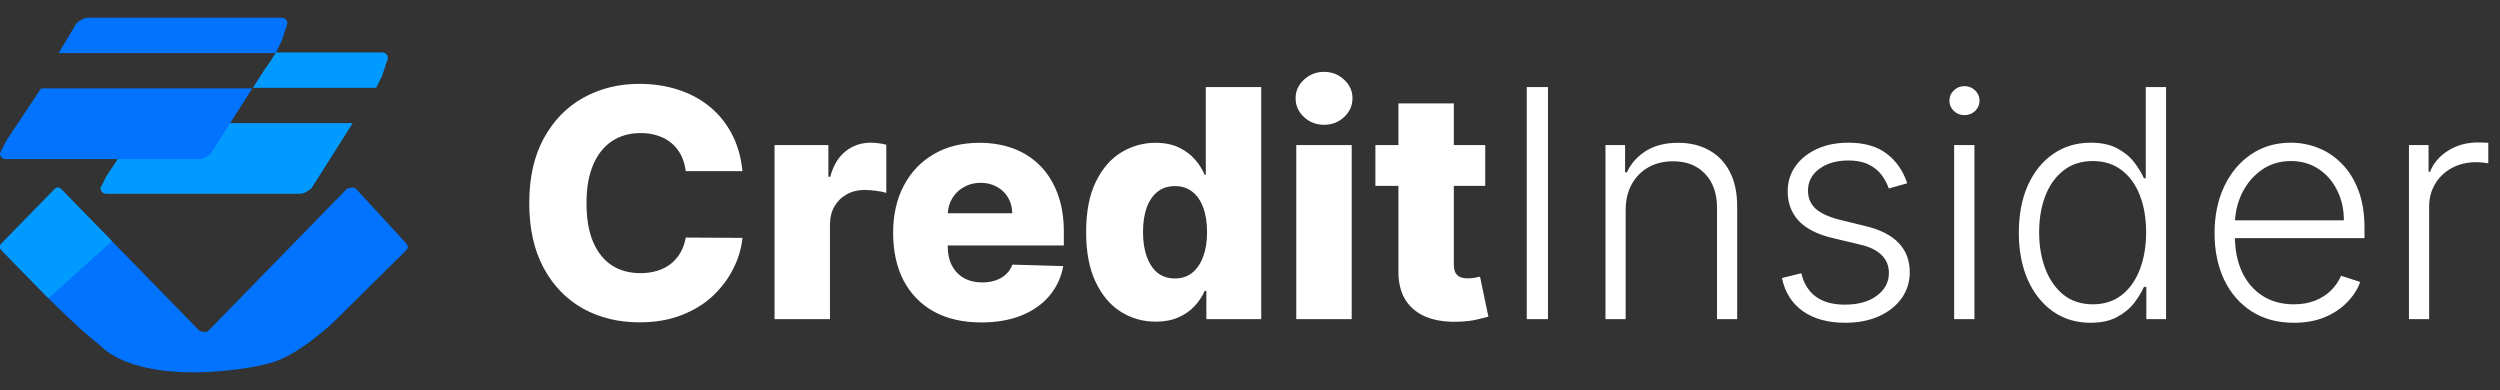 <svg width="141" height="22" viewBox="0 0 141 22" fill="none" xmlns="http://www.w3.org/2000/svg">
<rect x="0" y="0" width="141" height="22" fill="#333333" stroke="none"/>
<g clip-path="url(#clip0_599_26105)">
<path d="M14.264 4.951L14.973 3.847C15.084 3.737 15.567 2.958 15.567 2.958H21.547C21.657 2.958 21.878 3.024 21.878 3.29L21.547 4.286L21.216 4.951H14.264Z" fill="#019BFF"/>
<path d="M19.893 6.944L17.578 10.598C17.468 10.709 17.181 10.93 16.916 10.93H6.001C5.891 10.93 5.67 10.864 5.67 10.598L6.001 9.933L7.986 6.944H19.893Z" fill="#019BFF"/>
<path d="M3.308 2.993L4.3 1.332C4.41 1.221 4.697 1 4.962 1H15.877C15.987 1 16.208 1.066 16.208 1.332L15.877 2.329L15.546 2.993H3.308Z" fill="#0273FE"/>
<path d="M14.223 4.986L11.908 8.64C11.797 8.751 11.511 8.973 11.246 8.973H0.331C0.221 8.973 0 8.906 0 8.64L0.331 7.976L2.315 4.986H14.223Z" fill="#0273FE"/>
<path d="M11.234 18.641L3.443 10.658C3.301 10.512 3.148 10.597 3.089 10.658L0.078 13.742C-0.063 13.887 0.019 14.045 0.078 14.105L2.734 16.827C3.018 17.117 4.724 18.785 5.61 19.451C7.278 21.16 10.967 20.994 11.225 21C11.165 20.991 13.409 20.986 15.307 20.456C16.866 20.02 18.793 18.183 18.793 18.183C18.793 18.183 22.78 14.25 22.922 14.105C23.063 13.96 22.981 13.803 22.922 13.742L20.088 10.658C19.947 10.512 19.675 10.597 19.557 10.658L11.766 18.641C11.624 18.786 11.352 18.702 11.234 18.641Z" fill="#0273FE"/>
<path d="M0.078 14.105L2.734 16.827L6.311 13.597L3.443 10.658C3.301 10.512 3.148 10.597 3.089 10.658L0.078 13.742C-0.063 13.887 0.019 14.045 0.078 14.105Z" fill="#019BFF"/>
</g>
<path d="M41.874 9.652H38.678C38.635 9.324 38.548 9.028 38.416 8.763C38.283 8.499 38.109 8.273 37.891 8.086C37.674 7.898 37.416 7.756 37.118 7.658C36.824 7.555 36.498 7.504 36.14 7.504C35.505 7.504 34.957 7.66 34.497 7.971C34.041 8.282 33.69 8.732 33.443 9.32C33.2 9.908 33.078 10.619 33.078 11.454C33.078 12.324 33.202 13.053 33.449 13.641C33.7 14.224 34.052 14.665 34.504 14.964C34.959 15.258 35.499 15.405 36.121 15.405C36.47 15.405 36.788 15.36 37.073 15.271C37.363 15.181 37.617 15.051 37.834 14.881C38.055 14.706 38.236 14.495 38.377 14.248C38.522 13.996 38.622 13.713 38.678 13.398L41.874 13.417C41.818 13.996 41.65 14.568 41.369 15.13C41.092 15.693 40.71 16.206 40.224 16.671C39.739 17.131 39.146 17.497 38.447 17.77C37.753 18.043 36.956 18.179 36.057 18.179C34.872 18.179 33.811 17.919 32.874 17.399C31.94 16.875 31.203 16.112 30.662 15.111C30.121 14.109 29.85 12.891 29.85 11.454C29.85 10.014 30.125 8.793 30.675 7.792C31.224 6.79 31.968 6.03 32.906 5.51C33.843 4.99 34.894 4.73 36.057 4.73C36.849 4.73 37.582 4.841 38.256 5.062C38.929 5.28 39.521 5.599 40.033 6.021C40.544 6.439 40.959 6.952 41.279 7.562C41.599 8.171 41.797 8.868 41.874 9.652ZM43.684 18V8.182H46.72V9.972H46.823C47.002 9.324 47.294 8.842 47.698 8.527C48.103 8.207 48.574 8.048 49.111 8.048C49.256 8.048 49.405 8.058 49.558 8.08C49.712 8.097 49.855 8.124 49.987 8.163V10.879C49.837 10.828 49.642 10.788 49.399 10.758C49.16 10.728 48.947 10.713 48.759 10.713C48.389 10.713 48.054 10.796 47.756 10.962C47.462 11.124 47.23 11.352 47.059 11.646C46.893 11.936 46.81 12.277 46.81 12.669V18H43.684ZM55.34 18.185C54.313 18.185 53.427 17.983 52.681 17.578C51.94 17.169 51.368 16.587 50.968 15.833C50.572 15.075 50.373 14.173 50.373 13.129C50.373 12.115 50.574 11.229 50.974 10.47C51.375 9.707 51.94 9.115 52.668 8.693C53.397 8.267 54.255 8.054 55.244 8.054C55.943 8.054 56.582 8.163 57.162 8.38C57.741 8.597 58.242 8.919 58.664 9.345C59.086 9.771 59.414 10.298 59.648 10.924C59.883 11.546 60 12.26 60 13.065V13.845H51.466V12.03H57.091C57.087 11.697 57.008 11.401 56.855 11.141C56.702 10.881 56.491 10.679 56.222 10.534C55.958 10.385 55.653 10.31 55.308 10.31C54.959 10.31 54.645 10.389 54.368 10.547C54.091 10.7 53.872 10.911 53.71 11.18C53.548 11.444 53.463 11.744 53.454 12.081V13.928C53.454 14.329 53.533 14.68 53.691 14.983C53.849 15.281 54.072 15.514 54.362 15.68C54.652 15.846 54.997 15.929 55.398 15.929C55.675 15.929 55.926 15.891 56.152 15.814C56.378 15.737 56.572 15.624 56.733 15.475C56.895 15.326 57.017 15.143 57.098 14.925L59.968 15.008C59.849 15.652 59.587 16.212 59.182 16.69C58.781 17.163 58.255 17.531 57.603 17.796C56.951 18.055 56.197 18.185 55.34 18.185ZM65.182 18.141C64.458 18.141 63.799 17.953 63.207 17.578C62.615 17.203 62.142 16.641 61.788 15.891C61.434 15.141 61.258 14.21 61.258 13.097C61.258 11.943 61.441 10.992 61.807 10.246C62.174 9.501 62.653 8.949 63.245 8.591C63.842 8.233 64.483 8.054 65.169 8.054C65.685 8.054 66.126 8.143 66.493 8.322C66.859 8.497 67.162 8.723 67.4 9C67.639 9.277 67.82 9.565 67.944 9.863H68.007V4.909H71.133V18H68.039V16.408H67.944C67.811 16.711 67.624 16.994 67.381 17.259C67.138 17.523 66.834 17.736 66.467 17.898C66.105 18.06 65.677 18.141 65.182 18.141ZM66.269 15.705C66.648 15.705 66.972 15.599 67.24 15.386C67.509 15.168 67.716 14.864 67.86 14.472C68.005 14.079 68.078 13.619 68.078 13.091C68.078 12.554 68.005 12.092 67.86 11.704C67.72 11.316 67.513 11.018 67.24 10.809C66.972 10.6 66.648 10.496 66.269 10.496C65.881 10.496 65.553 10.602 65.284 10.815C65.016 11.028 64.811 11.329 64.671 11.717C64.534 12.104 64.466 12.562 64.466 13.091C64.466 13.619 64.537 14.079 64.677 14.472C64.818 14.864 65.02 15.168 65.284 15.386C65.553 15.599 65.881 15.705 66.269 15.705ZM73.11 18V8.182H76.236V18H73.11ZM74.676 7.038C74.237 7.038 73.86 6.893 73.545 6.603C73.229 6.309 73.072 5.955 73.072 5.542C73.072 5.133 73.229 4.783 73.545 4.494C73.86 4.2 74.237 4.053 74.676 4.053C75.119 4.053 75.496 4.2 75.807 4.494C76.123 4.783 76.28 5.133 76.28 5.542C76.28 5.955 76.123 6.309 75.807 6.603C75.496 6.893 75.119 7.038 74.676 7.038ZM83.767 8.182V10.483H77.573V8.182H83.767ZM78.871 5.83H81.996V14.913C81.996 15.104 82.026 15.26 82.086 15.379C82.15 15.494 82.242 15.577 82.361 15.629C82.48 15.675 82.623 15.699 82.789 15.699C82.908 15.699 83.034 15.688 83.166 15.667C83.303 15.641 83.405 15.62 83.473 15.603L83.946 17.859C83.797 17.902 83.586 17.955 83.313 18.019C83.045 18.083 82.723 18.124 82.348 18.141C81.615 18.175 80.987 18.09 80.462 17.885C79.942 17.676 79.544 17.352 79.267 16.913C78.994 16.474 78.862 15.923 78.871 15.258V5.83ZM87.305 4.909V18H86.11V4.909H87.305ZM91.687 11.864V18H90.549V8.182H91.655V9.722H91.757C91.987 9.219 92.345 8.817 92.831 8.514C93.321 8.207 93.926 8.054 94.646 8.054C95.307 8.054 95.886 8.192 96.385 8.469C96.888 8.742 97.278 9.145 97.555 9.678C97.836 10.21 97.977 10.864 97.977 11.64V18H96.839V11.71C96.839 10.905 96.613 10.268 96.161 9.799C95.714 9.33 95.113 9.096 94.359 9.096C93.843 9.096 93.385 9.207 92.984 9.428C92.584 9.65 92.266 9.969 92.032 10.387C91.802 10.8 91.687 11.293 91.687 11.864ZM107.569 10.336L106.528 10.63C106.425 10.336 106.28 10.07 106.093 9.831C105.905 9.592 105.66 9.403 105.358 9.262C105.059 9.121 104.689 9.051 104.246 9.051C103.581 9.051 103.035 9.209 102.609 9.524C102.183 9.839 101.97 10.246 101.97 10.745C101.97 11.167 102.115 11.51 102.405 11.774C102.699 12.034 103.15 12.241 103.76 12.394L105.243 12.758C106.065 12.959 106.681 13.276 107.09 13.711C107.503 14.146 107.71 14.691 107.71 15.347C107.71 15.901 107.557 16.393 107.25 16.824C106.943 17.254 106.515 17.593 105.965 17.84C105.42 18.083 104.787 18.204 104.067 18.204C103.108 18.204 102.317 17.989 101.695 17.559C101.073 17.124 100.675 16.498 100.5 15.68L101.593 15.411C101.733 15.995 102.008 16.436 102.417 16.734C102.831 17.033 103.374 17.182 104.047 17.182C104.802 17.182 105.405 17.014 105.856 16.677C106.308 16.336 106.534 15.91 106.534 15.398C106.534 15.002 106.402 14.67 106.138 14.401C105.873 14.129 105.473 13.928 104.936 13.8L103.331 13.417C102.479 13.212 101.849 12.889 101.439 12.445C101.03 12.002 100.826 11.452 100.826 10.796C100.826 10.255 100.973 9.78 101.267 9.371C101.561 8.957 101.966 8.634 102.481 8.399C102.997 8.165 103.585 8.048 104.246 8.048C105.145 8.048 105.863 8.252 106.4 8.661C106.941 9.066 107.331 9.624 107.569 10.336ZM110.214 18V8.182H111.358V18H110.214ZM110.796 6.494C110.561 6.494 110.361 6.415 110.195 6.258C110.029 6.096 109.946 5.902 109.946 5.676C109.946 5.45 110.029 5.259 110.195 5.101C110.361 4.939 110.561 4.858 110.796 4.858C111.03 4.858 111.23 4.939 111.397 5.101C111.563 5.259 111.646 5.45 111.646 5.676C111.646 5.902 111.563 6.096 111.397 6.258C111.23 6.415 111.03 6.494 110.796 6.494ZM117.902 18.204C117.097 18.204 116.392 17.991 115.786 17.565C115.181 17.139 114.708 16.545 114.367 15.782C114.031 15.019 113.862 14.131 113.862 13.117C113.862 12.107 114.031 11.222 114.367 10.464C114.708 9.701 115.183 9.109 115.793 8.687C116.402 8.261 117.112 8.048 117.921 8.048C118.518 8.048 119.014 8.154 119.411 8.367C119.807 8.576 120.124 8.836 120.363 9.147C120.602 9.458 120.787 9.761 120.919 10.055H121.021V4.909H122.166V18H121.053V16.178H120.919C120.787 16.477 120.6 16.783 120.357 17.099C120.114 17.41 119.792 17.672 119.392 17.885C118.995 18.098 118.499 18.204 117.902 18.204ZM118.036 17.163C118.671 17.163 119.213 16.99 119.66 16.645C120.107 16.296 120.448 15.816 120.683 15.207C120.921 14.593 121.041 13.89 121.041 13.097C121.041 12.313 120.923 11.621 120.689 11.02C120.455 10.415 120.114 9.942 119.666 9.601C119.219 9.256 118.676 9.083 118.036 9.083C117.38 9.083 116.826 9.262 116.374 9.62C115.927 9.974 115.586 10.453 115.352 11.058C115.122 11.663 115.007 12.343 115.007 13.097C115.007 13.86 115.124 14.548 115.358 15.162C115.593 15.776 115.933 16.264 116.381 16.626C116.833 16.984 117.384 17.163 118.036 17.163ZM129.376 18.204C128.46 18.204 127.667 17.991 126.998 17.565C126.329 17.135 125.811 16.541 125.445 15.782C125.083 15.019 124.901 14.141 124.901 13.148C124.901 12.16 125.083 11.282 125.445 10.515C125.811 9.744 126.316 9.141 126.96 8.706C127.607 8.267 128.355 8.048 129.203 8.048C129.736 8.048 130.249 8.146 130.744 8.342C131.238 8.533 131.681 8.83 132.073 9.23C132.47 9.626 132.783 10.127 133.013 10.732C133.243 11.333 133.358 12.045 133.358 12.867V13.43H125.688V12.426H132.195C132.195 11.796 132.067 11.229 131.811 10.726C131.56 10.219 131.208 9.818 130.757 9.524C130.309 9.23 129.791 9.083 129.203 9.083C128.581 9.083 128.034 9.249 127.561 9.582C127.088 9.914 126.717 10.353 126.448 10.898C126.184 11.444 126.05 12.04 126.046 12.688V13.289C126.046 14.069 126.18 14.751 126.448 15.335C126.721 15.914 127.107 16.364 127.605 16.683C128.104 17.003 128.694 17.163 129.376 17.163C129.84 17.163 130.247 17.09 130.597 16.945C130.95 16.8 131.247 16.607 131.485 16.364C131.728 16.116 131.911 15.846 132.035 15.552L133.115 15.903C132.966 16.317 132.721 16.698 132.38 17.048C132.044 17.397 131.622 17.678 131.115 17.891C130.612 18.1 130.032 18.204 129.376 18.204ZM135.865 18V8.182H136.971V9.69H137.054C137.25 9.196 137.591 8.798 138.077 8.495C138.567 8.188 139.121 8.035 139.739 8.035C139.833 8.035 139.937 8.037 140.052 8.041C140.167 8.045 140.263 8.05 140.34 8.054V9.211C140.289 9.202 140.199 9.19 140.071 9.173C139.944 9.156 139.805 9.147 139.656 9.147C139.145 9.147 138.689 9.256 138.288 9.473C137.892 9.686 137.578 9.982 137.348 10.361C137.118 10.741 137.003 11.173 137.003 11.659V18H135.865Z" fill="white"/>
<defs>
<clipPath id="clip0_599_26105">
<rect width="23" height="20" fill="white" transform="translate(0 1)"/>
</clipPath>
</defs>
</svg>
